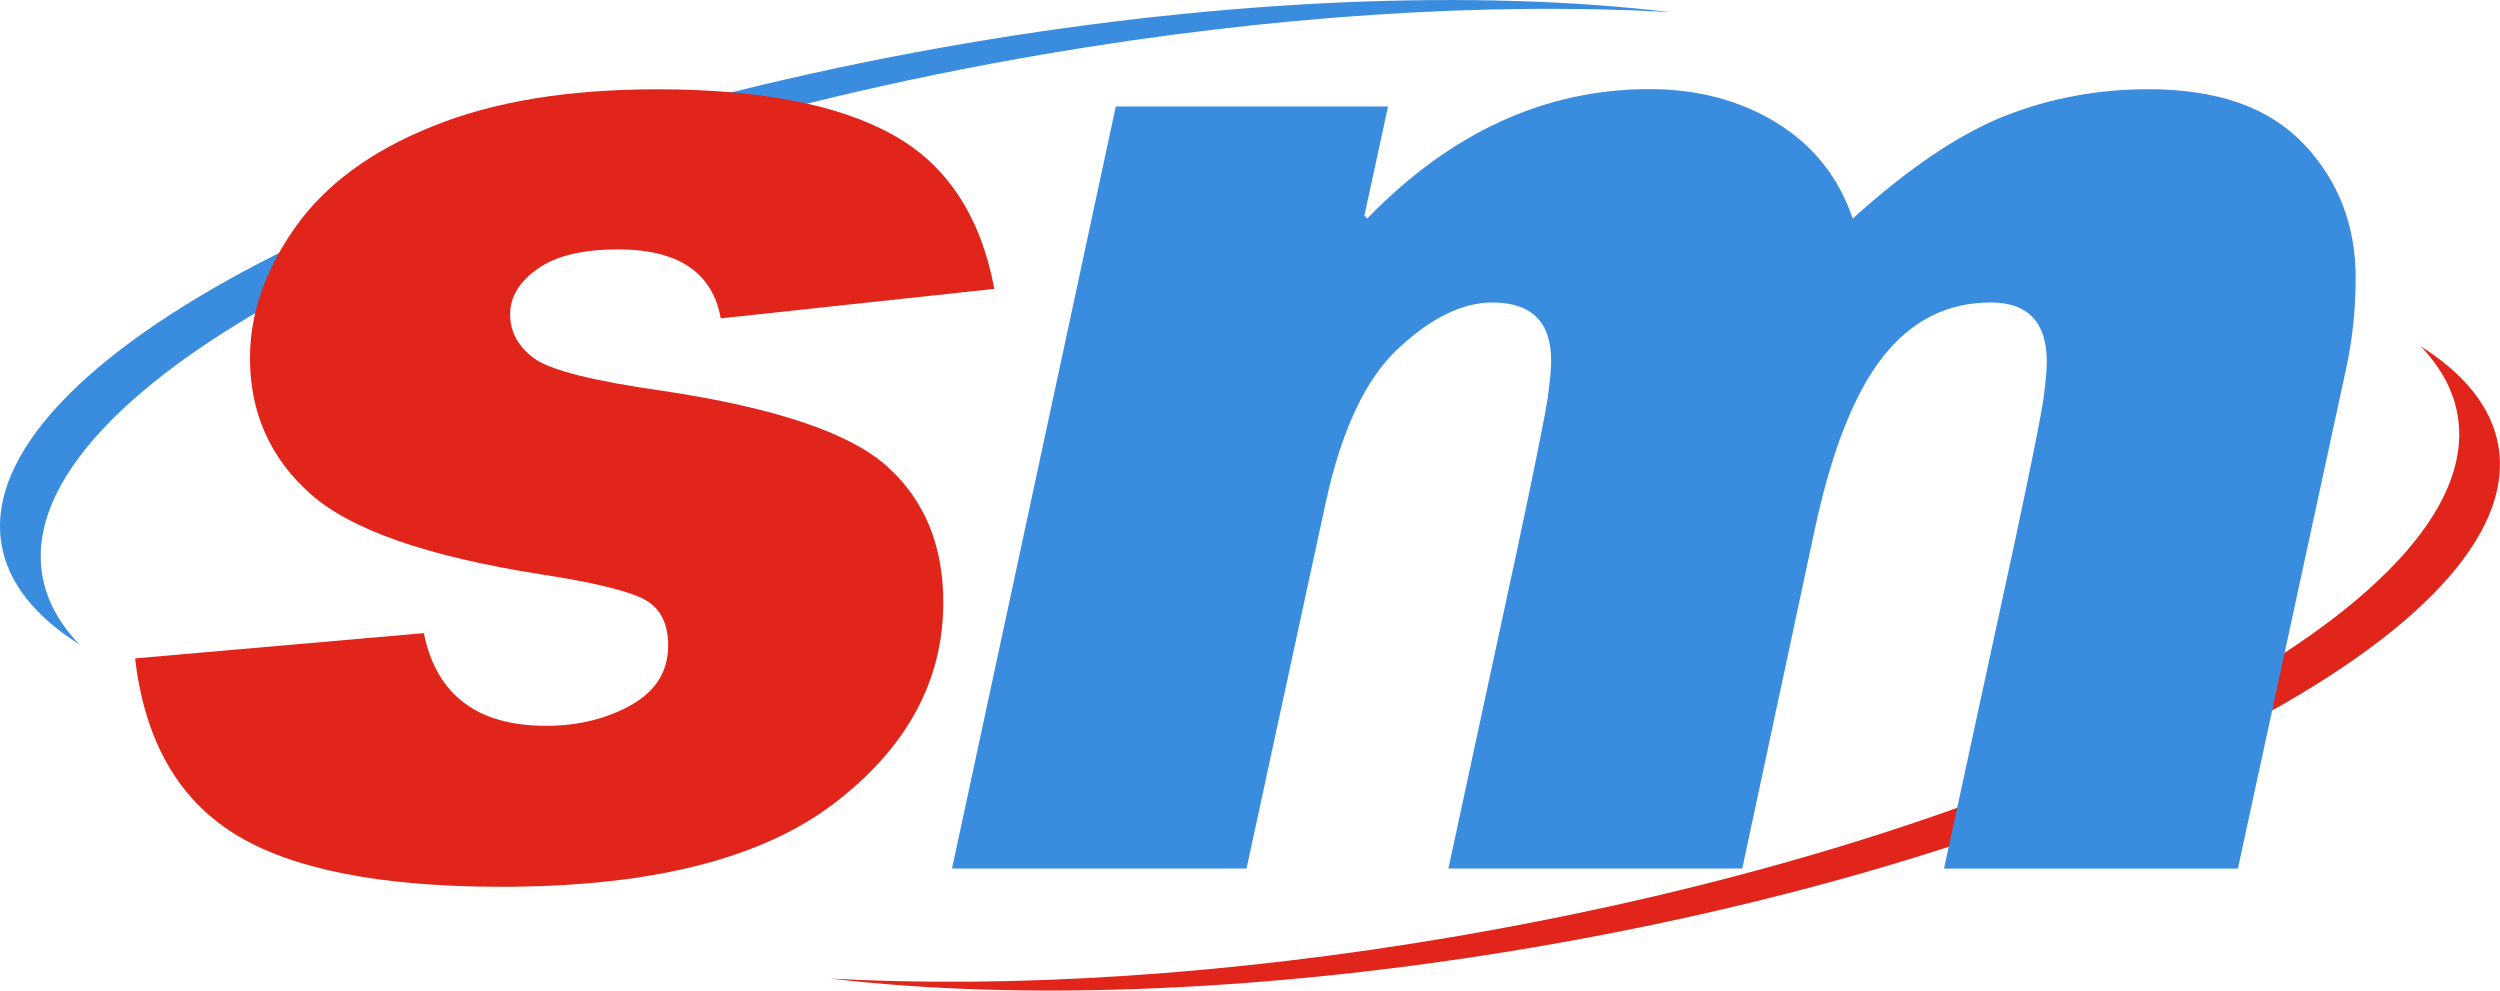<!-- Generator: Adobe Illustrator 25.2.3, SVG Export Plug-In  -->
<svg version="1.1" xmlns="http://www.w3.org/2000/svg" xmlns:xlink="http://www.w3.org/1999/xlink" x="0px" y="0px"
	 viewBox="0 0 434.55 172.19"
	 style="overflow:visible;enable-background:new 0 0 434.55 172.19;" xml:space="preserve">
<style type="text/css">
	.st0{fill:#3A8DDE;}
	.st1{fill:#E1251B;}
</style>
<defs>
</defs>
<title>Rezonans Warszawa</title>    
<g>
	<g>
		<path class="st0" d="M7.36,100.02C1.77,67.39,79.76,26.81,181.56,9.41c39.79-6.79,77.36-9.06,108.68-7.31
			c-33.14-3.94-76.24-2.44-122.56,5.47C69.87,24.29-5.1,63.29,0.27,94.66c1.14,6.71,5.87,12.5,13.53,17.35
			C10.31,108.4,8.1,104.37,7.36,100.02z"/>
		<path class="st1" d="M427.18,72.16c5.59,32.64-72.4,73.22-174.2,90.62c-39.79,6.79-77.35,9.04-108.68,7.31
			c33.15,3.93,76.24,2.43,122.56-5.47c97.82-16.73,172.78-55.74,167.41-87.1c-1.15-6.71-5.87-12.51-13.53-17.35
			C424.23,63.8,426.44,67.81,427.18,72.16z"/>
		<path class="st1" d="M172.84,50.21l-47.56,5.13c-1.42-7.97-7.36-11.99-17.86-11.99c-6.17,0-10.83,1.13-13.99,3.39
			c-3.18,2.25-4.76,4.86-4.76,7.87c0,3.08,1.4,5.64,4.19,7.7c2.8,2.02,10.27,3.93,22.41,5.64c19.56,2.94,32.58,7.33,39.02,13.2
			c6.46,5.86,9.67,13.72,9.67,23.52c0,13.67-6.32,25.31-18.98,34.98c-12.66,9.66-31.93,14.49-57.81,14.49
			c-21.15,0-36.64-3.08-46.47-9.24c-9.83-6.14-15.57-16.31-17.22-30.46l50.19-4.39c2.18,10.73,9.26,16.11,21.24,16.11
			c5.58,0,10.5-1.21,14.81-3.62c4.28-2.43,6.42-5.85,6.42-10.35c0-4.06-1.55-6.84-4.63-8.25c-3.06-1.42-8.89-2.78-17.47-4.11
			c-19.74-3.09-33.1-7.75-40.09-13.99c-7-6.24-10.5-14.12-10.5-23.6c0-7.74,2.64-15.33,7.87-22.73c5.23-7.4,13.19-13.28,23.81-17.53
			c10.59-4.33,23.64-6.46,39.13-6.46c17.74,0,31.31,2.62,40.77,7.82C164.5,28.52,170.44,37.47,172.84,50.21z"/>
		<g>
			<path class="st0" d="M322.04,38c9.56-8.66,18.32-14.58,26.23-17.76c7.91-3.15,16.31-4.73,25.21-4.73
				c11.99,0,20.99,3.19,26.99,9.55c5.99,6.36,8.99,14.1,8.99,23.17c0,5.41-0.54,10.65-1.63,15.73l-18.84,87.02h-51.08l12.25-56.56
				c3.08-14.4,4.78-22.96,5.12-25.72c0.33-2.75,0.5-4.67,0.5-5.75c0-6.93-3.25-10.37-9.74-10.37c-7.58,0-13.85,3.17-18.79,9.49
				c-4.96,6.34-8.89,16.33-11.81,29.97l-12.6,58.93h-51.08l11.98-55.54c3.17-14.92,4.93-23.75,5.32-26.51
				c0.36-2.71,0.56-4.81,0.56-6.21c0-6.77-3.41-10.13-10.23-10.13c-5.17,0-10.6,2.65-16.3,7.96c-5.71,5.27-9.92,14.22-12.67,26.89
				l-13.75,63.54h-51.19l28.47-132.46h47.32l-4.11,18.95l0.49,0.52c14.58-14.99,30.93-22.49,49.08-22.49
				c8.33,0,15.69,1.94,22.1,5.87C315.21,25.29,319.61,30.84,322.04,38z"/>
		</g>
	</g>
</g>
</svg>
